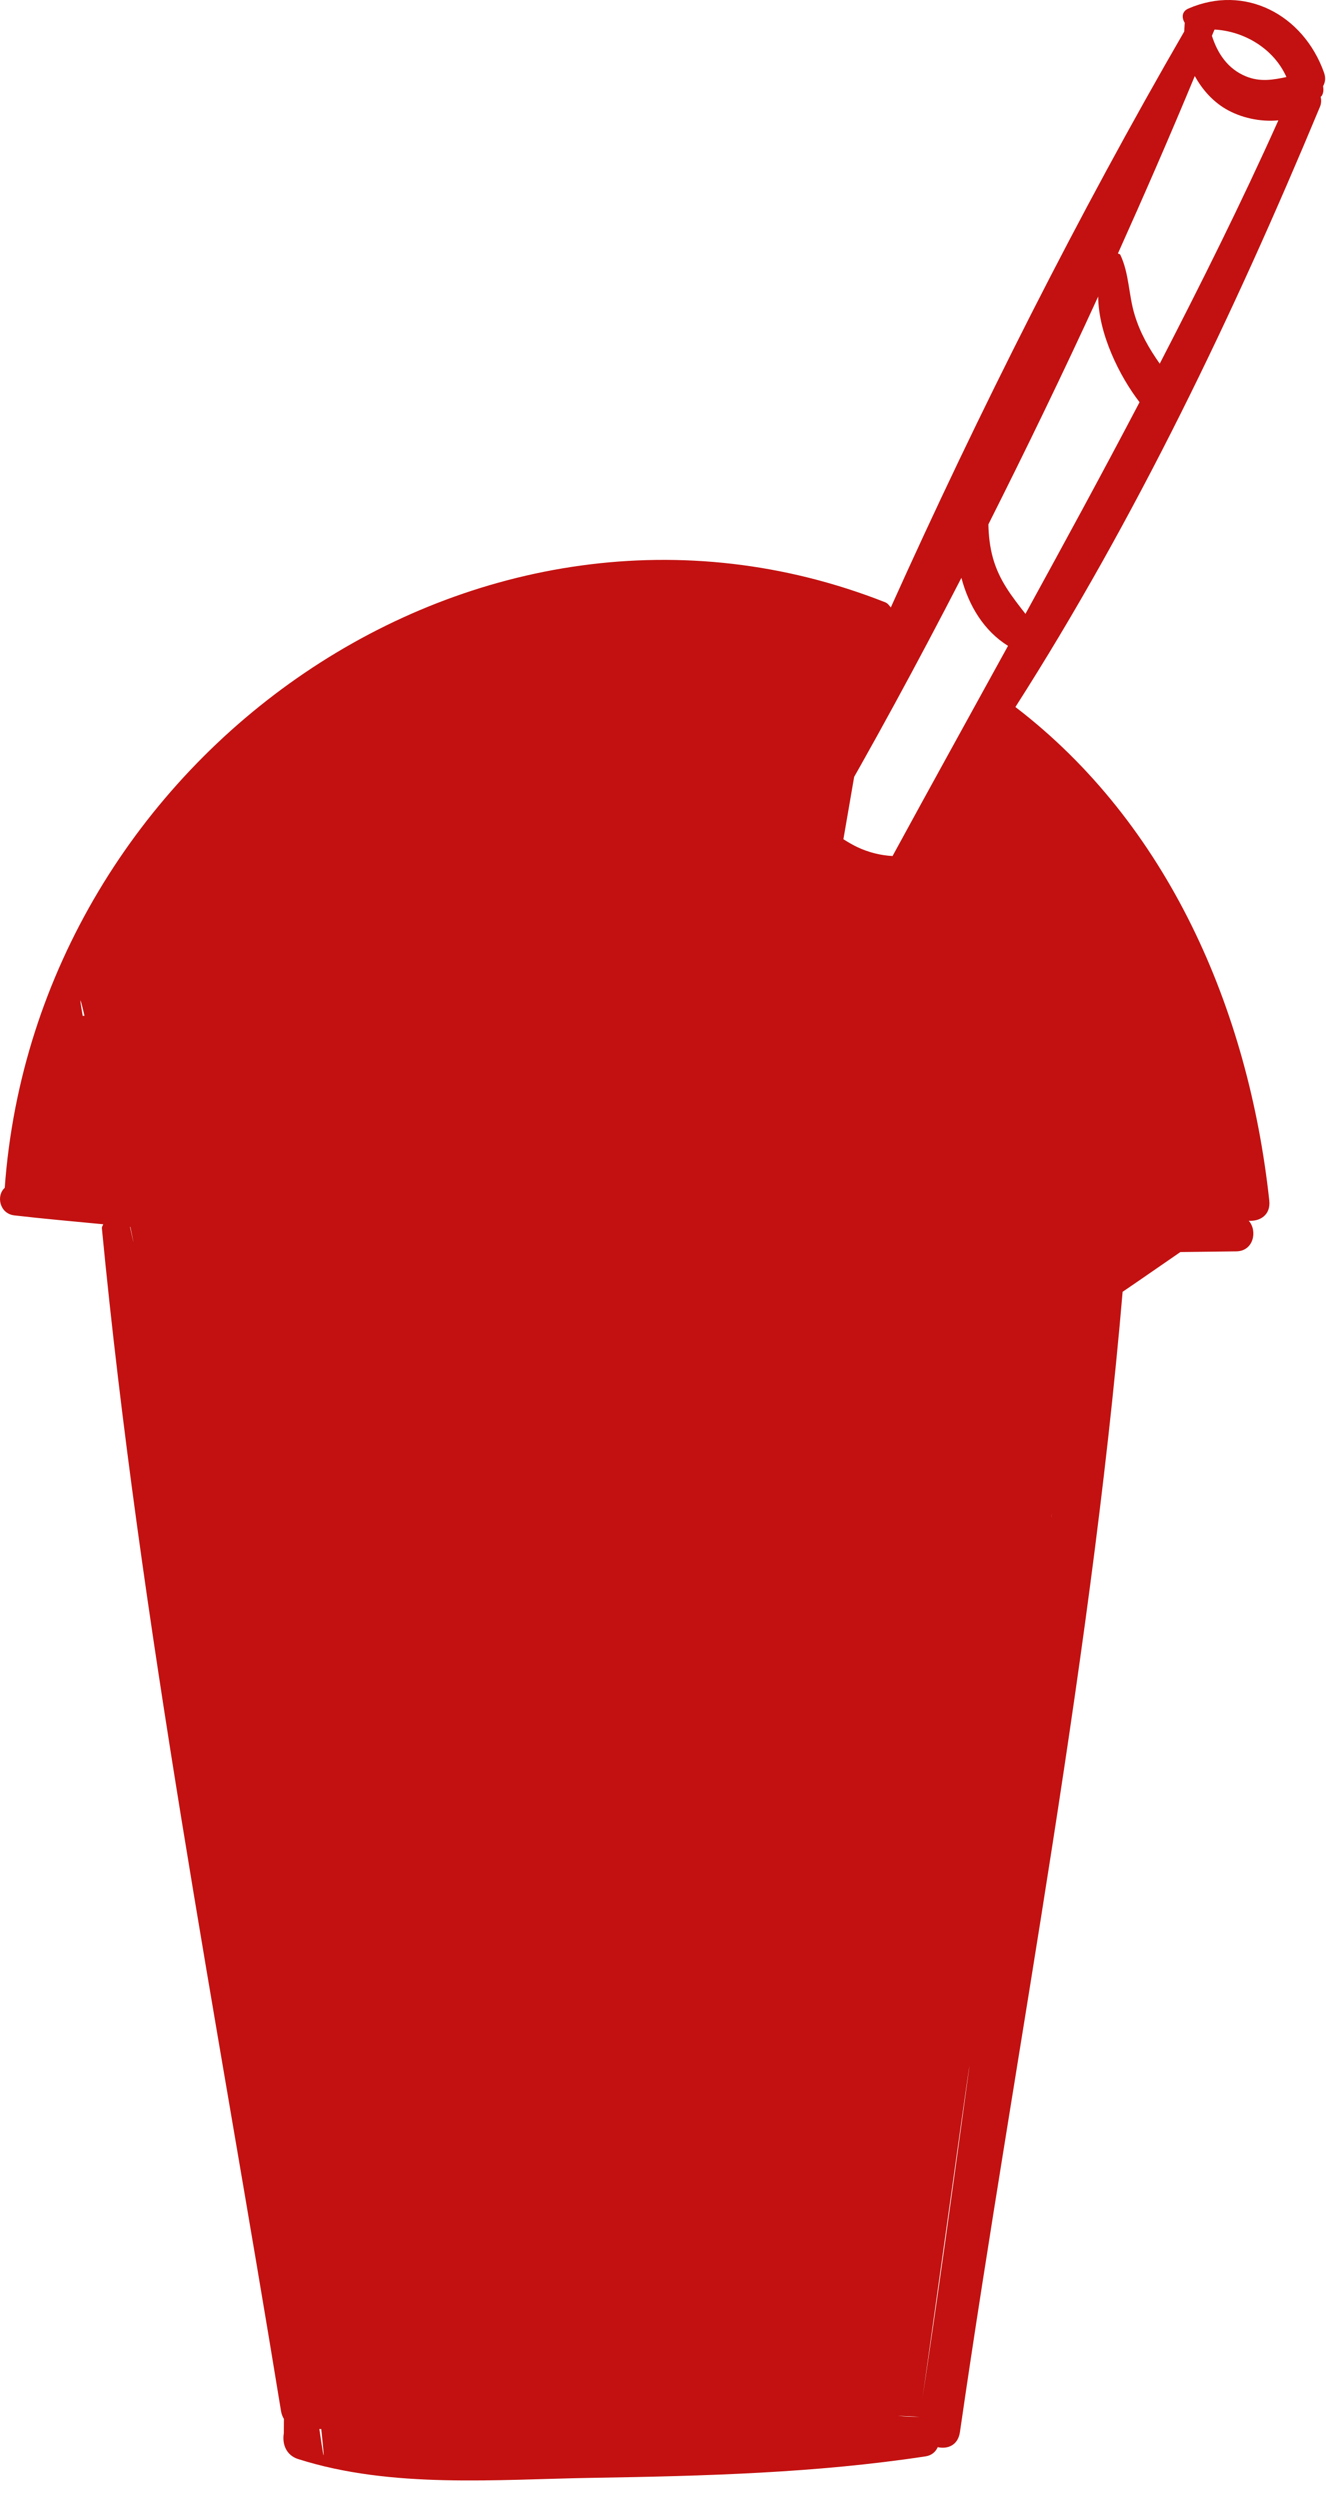 <svg width="26" height="49" viewBox="0 0 26 49" fill="none" xmlns="http://www.w3.org/2000/svg">
<path d="M25.96 1.42C25.552 0.282 24.407 -0.314 23.301 0.168C23.168 0.226 23.17 0.35 23.23 0.448C23.228 0.504 23.222 0.561 23.22 0.618C21.154 4.187 19.205 8.045 17.467 11.907C17.434 11.871 17.412 11.828 17.357 11.806C9.417 8.677 0.705 14.793 0.093 23.284C-0.078 23.435 -0.011 23.79 0.281 23.824C0.859 23.891 1.443 23.942 2.024 23.998C2.016 24.026 1.994 24.045 1.998 24.079C2.744 31.833 4.258 39.583 5.511 47.266C5.521 47.326 5.542 47.374 5.567 47.416C5.567 47.51 5.566 47.603 5.565 47.696C5.528 47.921 5.621 48.131 5.845 48.202C7.682 48.787 9.741 48.6 11.642 48.57C13.812 48.535 16.003 48.476 18.151 48.149C18.272 48.13 18.346 48.059 18.387 47.969C18.581 48.012 18.784 47.933 18.822 47.675C19.933 40.009 21.474 32.284 22.075 24.556C22.799 24.548 23.523 24.539 24.243 24.529C24.581 24.524 24.661 24.127 24.485 23.929C24.703 23.945 24.918 23.817 24.888 23.535C24.481 19.779 22.898 16.146 19.91 13.859C22.274 10.162 24.204 6.124 25.88 2.097C25.91 2.027 25.909 1.96 25.896 1.898C25.901 1.89 25.91 1.888 25.916 1.88C25.953 1.821 25.954 1.754 25.943 1.688C25.985 1.616 25.998 1.526 25.96 1.42ZM18.851 11.327C18.997 11.877 19.294 12.367 19.765 12.66C19.012 14.03 18.253 15.399 17.501 16.78C17.272 16.768 17.033 16.71 16.81 16.605C16.643 16.525 16.413 16.38 16.191 16.202C17.104 14.629 17.992 12.994 18.851 11.327ZM15.77 15.787C15.543 15.506 15.408 15.195 15.533 14.905C15.753 14.727 15.998 14.658 16.266 14.628C16.103 15.014 15.927 15.403 15.77 15.787ZM18.032 47.374C15.748 47.425 13.386 44.88 11.099 44.919C9.451 44.948 7.349 48.177 6.262 46.812C5.954 44.769 6.558 49.668 6.262 47.613C10.804 47.794 13.487 47.141 18.032 47.374C18.045 47.375 18.997 40.492 19.01 40.492C18.695 42.794 18.381 45.093 18.032 47.374ZM20.613 29.749C20.586 29.743 22.375 22.097 22.344 22.096C16.753 21.969 7.206 19.54 1.622 19.914C1.282 17.99 2.966 25.949 2.549 24.05C8.84 24.626 15.302 24.633 21.626 24.562C21.246 26.278 20.916 28.009 20.613 29.749ZM8.148 32.28C12.572 32.389 24.141 23.752 24.216 23.819C16.334 23.586 16.032 32.48 8.148 32.28C9.807 23.89 4.791 36.168 12.843 38.009C12.843 38.009 17.218 12.425 17.236 12.427C16.982 13 16.716 13.573 16.472 14.145C16.238 14.138 16.015 14.188 15.812 14.288C15.78 14.265 15.74 14.253 15.689 14.271C15.084 14.479 14.783 15.086 14.958 15.726C15.173 16.507 15.006 25.889 15.689 26.188C16.364 26.484 21.47 17.312 22.054 16.78C22.538 16.34 19.41 16.034 18.984 15.495C20.902 17.822 20.953 17.106 20.921 17.095C21.175 16.73 20.215 16.741 20.46 16.367C22.847 18.985 7.808 28.624 8.148 32.28ZM20.107 12.033C19.845 11.696 19.596 11.386 19.471 10.944C19.409 10.724 19.385 10.501 19.38 10.279C20.122 8.804 20.846 7.312 21.533 5.812C21.538 6.544 21.953 7.378 22.344 7.884C21.614 9.276 20.863 10.654 20.107 12.033ZM22.74 7.129C22.531 6.833 22.353 6.524 22.245 6.162C22.13 5.78 22.139 5.355 21.968 4.997C21.957 4.975 21.936 4.978 21.92 4.969C22.442 3.807 22.949 2.645 23.427 1.491C23.571 1.749 23.768 1.978 24.031 2.134C24.324 2.307 24.708 2.394 25.066 2.359C24.338 3.983 23.549 5.562 22.74 7.129ZM24.43 1.497C24.073 1.35 23.874 1.049 23.763 0.702C23.779 0.661 23.797 0.62 23.815 0.579C24.405 0.613 24.978 0.958 25.224 1.51C24.964 1.565 24.709 1.611 24.43 1.497Z" fill="#C21110"/>
</svg>
